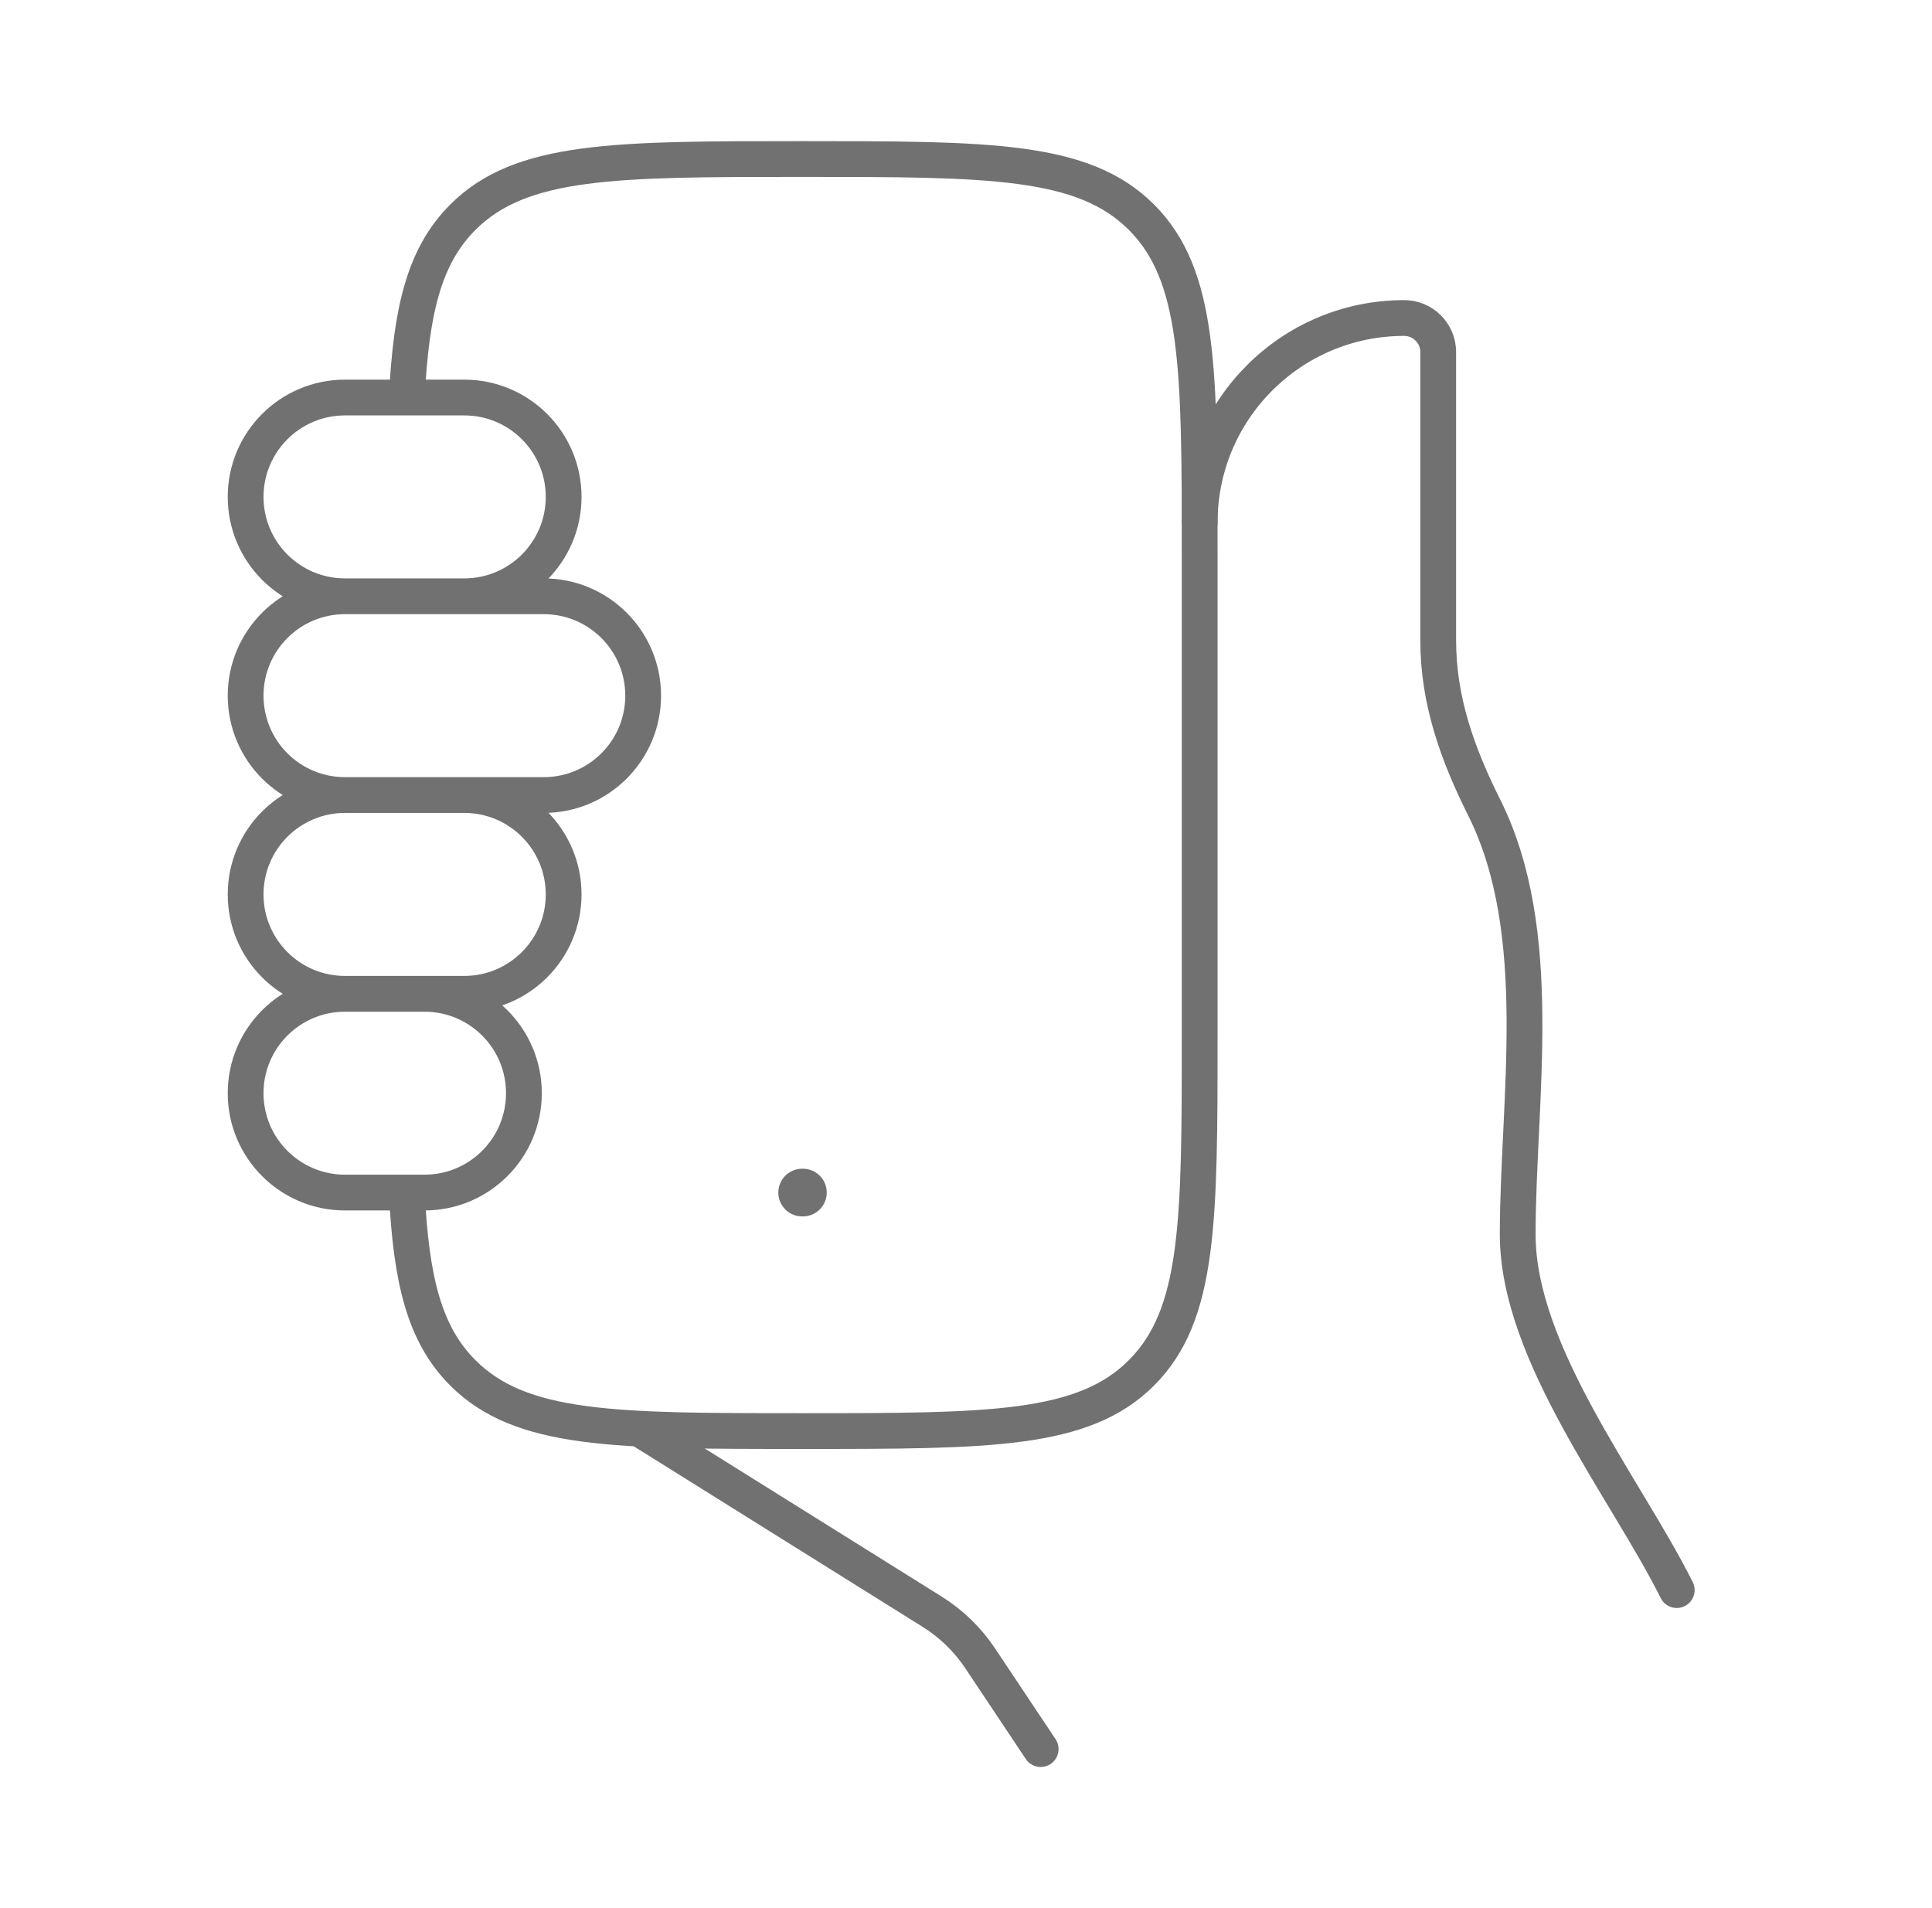 <svg width="81" height="80" viewBox="0 0 81 80" fill="none" xmlns="http://www.w3.org/2000/svg">
<style type="text/css">
    .gray {
        stroke:#717171;
    }
    .grayFill {
        fill:#717171;
    }

    @media (prefers-color-scheme:dark) {
      .gray {
        stroke:#868686;
      }
       .grayFill {
        fill:#868686;
    }
    } 
    </style> 
<path d="M70.298 66.667C68.153 62.378 63.631 56.748 63.631 51.76C63.631 46.098 64.855 39.114 62.223 33.851C61.112 31.63 60.298 29.38 60.298 26.852V14.762C60.298 13.973 59.658 13.333 58.869 13.333C54.135 13.333 50.298 17.171 50.298 21.905M26.964 60L39.08 67.573C39.883 68.074 40.569 68.74 41.094 69.528L43.631 73.333" stroke="#717171" stroke-width="1.5" class="gray" stroke-linecap="round"/>
<path d="M17.056 50C17.238 53.656 17.782 55.936 19.405 57.559C21.845 60 25.774 60 33.63 60C41.487 60 45.416 60 47.856 57.559C50.297 55.118 50.297 51.19 50.297 43.333V23.333C50.297 15.477 50.297 11.548 47.856 9.107C45.416 6.667 41.487 6.667 33.63 6.667C25.774 6.667 21.845 6.667 19.405 9.107C17.782 10.73 17.238 13.011 17.056 16.667" stroke="#717171" class="gray" stroke-width="1.5" stroke-linejoin="round"/>
<path d="M14.464 25H19.465C21.766 25 23.631 23.134 23.631 20.833C23.631 18.532 21.766 16.667 19.465 16.667L14.464 16.667C12.163 16.667 10.298 18.532 10.298 20.833C10.298 23.134 12.163 25 14.464 25ZM14.464 25L22.798 25C25.099 25 26.965 26.866 26.965 29.167C26.965 31.468 25.099 33.333 22.798 33.333L14.464 33.333M14.464 25C12.163 25 10.298 26.866 10.298 29.167C10.298 31.468 12.163 33.333 14.464 33.333M14.464 33.333L19.465 33.333C21.766 33.333 23.631 35.199 23.631 37.5C23.631 39.801 21.766 41.667 19.465 41.667H14.464M14.464 33.333C12.163 33.333 10.298 35.199 10.298 37.5C10.298 39.801 12.163 41.667 14.464 41.667M14.464 41.667H17.798C20.099 41.667 21.965 43.532 21.965 45.833C21.965 48.135 20.099 50 17.798 50H14.464C12.163 50 10.298 48.135 10.298 45.833C10.298 43.532 12.163 41.667 14.464 41.667Z" stroke="#717171" class="gray" stroke-width="1.5" stroke-linecap="round"/>
<path d="M33.631 50H33.661" stroke="#717171" stroke-width="2" class="gray" stroke-linecap="round" stroke-linejoin="round"/>
</svg>
